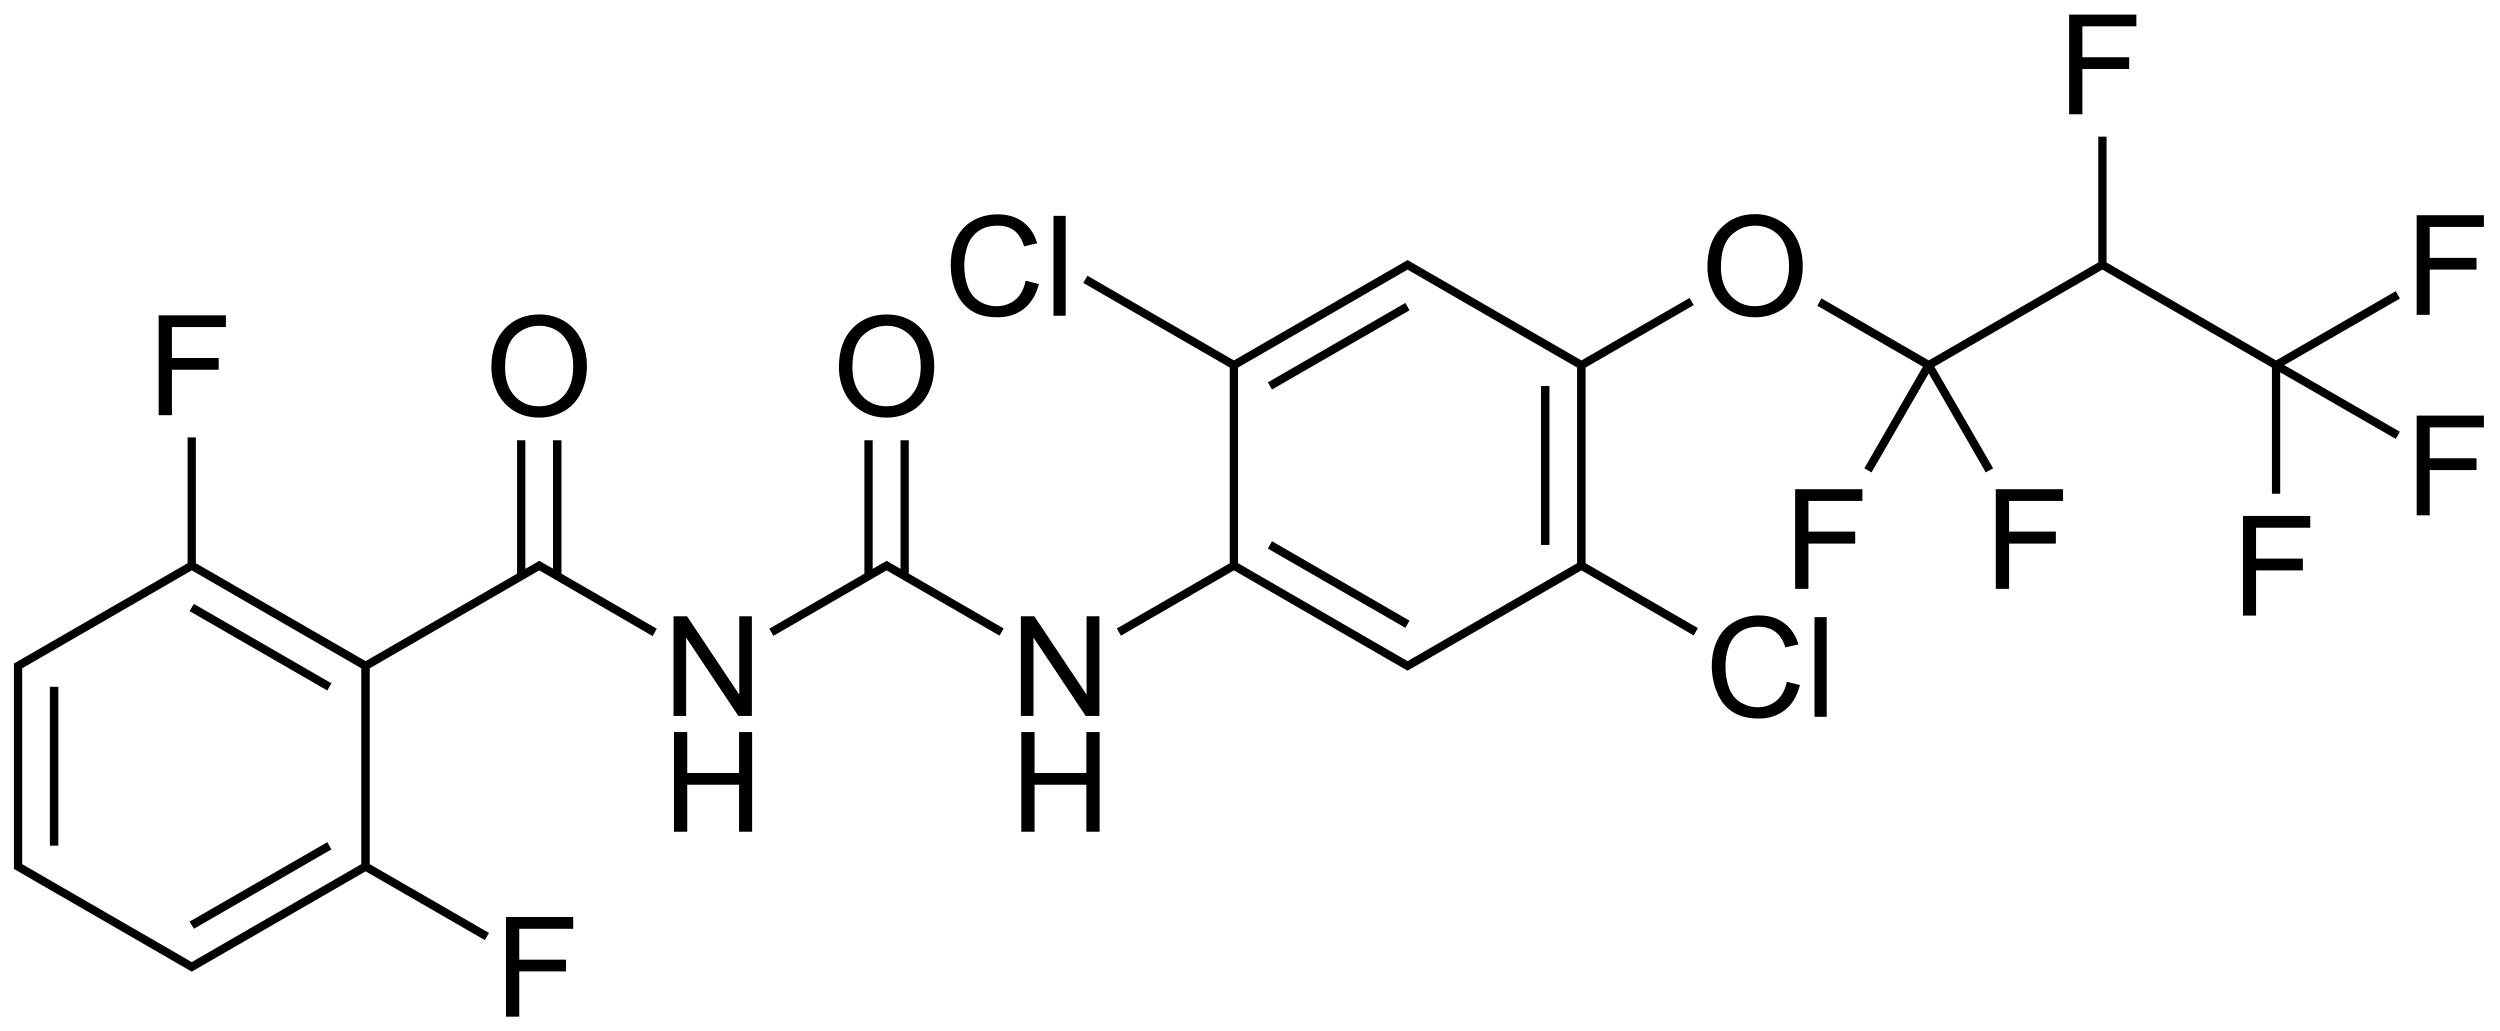 <svg xmlns:rdf="http://www.w3.org/1999/02/22-rdf-syntax-ns#" xmlns="http://www.w3.org/2000/svg" height="148" shape-rendering="geometricPrecision" width="359" version="1.1" xmlns:cc="http://creativecommons.org/ns#" xmlns:dc="http://purl.org/dc/elements/1.1/" preserveAspectRatio="xMidYMid">
<title>N-((2,5-dichloro-4-(1,1,2,3,3,3-hexafluoropropoxy)phenyl)carbamoyl)-2,6-difluorobenzamide</title>

<path d="M297.125,2.094,297.125,16.406,299.031,16.406,299.031,9.906,305.75,9.906,305.75,8.219,299.031,8.219,299.031,3.781,306.781,3.781,306.781,2.094,297.125,2.094zm4.188,17.531,0,18.062-24.344,14.062-15.406-8.906-0.594,1.062,15.156,8.75-8.406,14.594,1.031,0.594,8.219-14.219,8.188,14.219,1.062-0.594-8.438-14.594,24.125-13.938,24.344,14.062,0,18.125,1.188,0,0-17.438,16.594,9.562,0.594-1.031-16.594-9.562,16.594-9.562-0.594-1.062-17.188,9.938-24.344-14.062,0-18.062-1.188,0zm-49.281,11.125c-2.018,0-3.661,0.687-4.938,2.031-1.276,1.344-1.906,3.186-1.906,5.562,0,1.257,0.266,2.467,0.812,3.594,0.547,1.126,1.345,2.005,2.406,2.656,1.061,0.651,2.277,0.969,3.625,0.969,1.243,0,2.395-0.286,3.469-0.875,1.074-0.589,1.914-1.448,2.5-2.594,0.586-1.146,0.875-2.454,0.875-3.906-0-1.432-0.287-2.714-0.844-3.844-0.557-1.13-1.376-1.993-2.438-2.625-1.061-0.631-2.241-0.969-3.562-0.969zm-108.75,0.031c-1.263,0-2.417,0.268-3.469,0.844-1.051,0.576-1.868,1.421-2.438,2.531-0.57,1.11-0.844,2.415-0.844,3.906,0,1.367,0.245,2.652,0.75,3.844,0.505,1.191,1.252,2.09,2.219,2.719,0.967,0.628,2.207,0.938,3.75,0.938,1.491,0,2.749-0.402,3.781-1.219,1.032-0.817,1.759-2.007,2.156-3.562l-1.906-0.469c-0.26,1.204-0.733,2.107-1.469,2.719-0.736,0.612-1.658,0.938-2.719,0.938-0.872,0-1.689-0.238-2.438-0.688-0.749-0.449-1.301-1.123-1.656-2.031-0.355-0.908-0.531-1.97-0.531-3.188,0-0.944,0.169-1.861,0.469-2.75,0.299-0.889,0.824-1.598,1.562-2.125,0.739-0.527,1.65-0.781,2.75-0.781,0.957,0,1.743,0.212,2.375,0.688,0.631,0.475,1.105,1.24,1.438,2.281l1.875-0.438c-0.384-1.322-1.055-2.333-2.031-3.062-0.977-0.729-2.193-1.094-3.625-1.094zm203.75,0.125,0,14.312,1.875,0,0-6.5,6.719,0,0-1.688-6.719,0,0-4.438,7.781,0,0-1.688-9.656,0zm-195.75,0.094,0,14.344,1.75,0,0-14.344-1.75,0zm100.75,1.406c0.944,0,1.804,0.24,2.562,0.719,0.758,0.479,1.325,1.131,1.719,2,0.394,0.869,0.594,1.897,0.594,3.062-0,1.842-0.454,3.247-1.375,4.25-0.921,1.003-2.105,1.531-3.531,1.531-1.4,0-2.541-0.507-3.469-1.5-0.928-0.993-1.406-2.368-1.406-4.094-0-2.155,0.502-3.673,1.469-4.594,0.967-0.921,2.096-1.375,3.438-1.375zm-49.906,4.938-24.938,14.406-21.031-12.156-0.594,1.031,21.031,12.156,0,28.094-16.219,9.375,0.594,1.031,16.219-9.375,24.938,14.406,24.969-14.406,16.125,9.344,0.594-1.062-16.125-9.312,0-28.094,15.531-8.969-0.594-1.031-15.531,8.969-24.969-14.406zm0,1.375,24.344,14.062,0,28.094-24.344,14.062-24.344-14.062,0-28.094,24.344-14.062zm-0.312,4.781-19.75,11.406,0.594,1.031,19.75-11.375-0.594-1.062zm-124.375,1.656c-2.018,0-3.661,0.687-4.938,2.031-1.276,1.344-1.938,3.186-1.938,5.562,0,1.257,0.297,2.467,0.844,3.594,0.547,1.126,1.345,2.005,2.406,2.656,1.061,0.651,2.277,0.969,3.625,0.969,1.243,0,2.395-0.286,3.469-0.875,1.074-0.589,1.883-1.448,2.469-2.594,0.586-1.146,0.906-2.454,0.906-3.906-0-1.432-0.287-2.714-0.844-3.844-0.557-1.13-1.376-2.025-2.438-2.656-1.061-0.631-2.241-0.937-3.562-0.938zm49.875,0c-2.018,0-3.661,0.687-4.938,2.031-1.276,1.344-1.906,3.186-1.906,5.562,0,1.257,0.266,2.467,0.812,3.594,0.547,1.126,1.345,2.005,2.406,2.656,1.061,0.651,2.277,0.969,3.625,0.969,1.243,0,2.395-0.286,3.469-0.875,1.074-0.589,1.914-1.448,2.5-2.594,0.586-1.146,0.875-2.454,0.875-3.906-0-1.432-0.287-2.714-0.844-3.844-0.557-1.13-1.345-2.025-2.406-2.656-1.061-0.631-2.272-0.937-3.594-0.938zm-104.531,0.125,0,14.344,1.906,0,0-6.531,6.719,0,0-1.688-6.719,0,0-4.438,7.75,0,0-1.688-9.656,0zm54.656,1.5c0.944,0,1.804,0.24,2.562,0.719,0.758,0.479,1.325,1.162,1.719,2.031,0.394,0.869,0.594,1.897,0.594,3.062-0,1.842-0.454,3.247-1.375,4.25-0.921,1.003-2.105,1.5-3.531,1.5-1.4,0-2.572-0.476-3.5-1.469-0.928-0.993-1.375-2.368-1.375-4.094,0-2.155,0.471-3.673,1.438-4.594,0.967-0.921,2.128-1.406,3.469-1.406zm49.906,0c0.944,0,1.773,0.24,2.531,0.719,0.758,0.479,1.356,1.162,1.75,2.031,0.394,0.869,0.594,1.897,0.594,3.062-0,1.842-0.485,3.247-1.406,4.25-0.921,1.003-2.074,1.5-3.5,1.5-1.4,0-2.572-0.476-3.5-1.469-0.928-0.993-1.406-2.368-1.406-4.094,0-2.155,0.502-3.673,1.469-4.594,0.967-0.921,2.128-1.406,3.469-1.406zm93.938,8.656,0,22.812,1.219,0,0-22.812-1.219,0zm125.75,4.25,0,14.312,1.875,0,0-6.5,6.719,0,0-1.688-6.719,0,0-4.438,7.781,0,0-1.688-9.656,0zm-320.094,3.125,0,18.062-24.938,14.406,0,29.5,25.531,14.75,24.969-14.406,17.125,9.875,0.594-1.031-17.125-9.875,0-28.125,24.344-14.062,16.281,9.438,0.594-1.062-13.688-7.906,0-19.156-1.219,0,0,18.438-1.969-1.125-2,1.156,0-18.469-1.188,0,0,19.156-21.75,12.562-24.375-14.062,0-18.062-1.188,0zm97.188,0.406,0,19.156-13.656,7.906,0.594,1.031,16.25-9.406,16.219,9.375,0.594-1.031-13.625-7.875,0-19.156-1.188,0,0,18.469-2-1.156-2,1.156,0-18.469-1.188,0zm133.656,7.031,0,14.312,1.906,0,0-6.5,6.719,0,0-1.719-6.719,0,0-4.406,7.75,0,0-1.688-9.656,0zm28.812,0,0,14.312,1.906,0,0-6.5,6.719,0,0-1.719-6.719,0,0-4.406,7.75,0,0-1.688-9.656,0zm35.5,3.844,0,14.312,1.875,0,0-6.5,6.719,0,0-1.688-6.719,0,0-4.438,7.781,0,0-1.688-9.656,0zm-139.438,3.625-0.594,1.062,19.75,11.375,0.594-1.031-19.75-11.406zm-155.125,4.188,24.344,14.062,0,28.125-24.344,14.062-24.344-14.062,0-28.125,24.344-14.062zm0.312,4.812-0.625,1.031,19.781,11.406,0.594-1.031-19.75-11.406zm224.75,1.656c-1.263,0-2.417,0.299-3.469,0.875-1.051,0.576-1.868,1.39-2.438,2.5-0.57,1.11-0.875,2.415-0.875,3.906,0,1.367,0.277,2.652,0.781,3.844,0.505,1.191,1.221,2.091,2.188,2.719,0.967,0.628,2.238,0.969,3.781,0.969,1.491,0,2.749-0.433,3.781-1.25,1.032-0.817,1.728-2.007,2.125-3.562l-1.875-0.469c-0.26,1.204-0.764,2.107-1.5,2.719-0.736,0.612-1.626,0.938-2.688,0.938-0.872,0-1.689-0.238-2.438-0.688-0.749-0.449-1.301-1.123-1.656-2.031-0.355-0.908-0.531-1.97-0.531-3.188-0-0.944,0.138-1.861,0.438-2.75,0.299-0.889,0.824-1.598,1.562-2.125,0.739-0.527,1.65-0.781,2.75-0.781,0.957,0,1.775,0.243,2.406,0.719,0.631,0.475,1.105,1.208,1.438,2.25l1.875-0.438c-0.384-1.322-1.086-2.333-2.062-3.062-0.977-0.729-2.161-1.094-3.594-1.094zm-155.875,0.125,0,14.312,1.812,0,0-11.25,7.5,11.25,1.938,0,0-14.312-1.812,0,0,11.25-7.5-11.25-1.938,0zm49.875,0,0,14.312,1.812,0,0-11.25,7.5,11.25,1.969,0,0-14.312-1.844,0,0,11.25-7.5-11.25-1.938,0zm113.969,0.125,0,14.312,1.75,0,0-14.312-1.75,0zm-253.406,10,0,22.812,1.219,0,0-22.812-1.219,0zm89.625,6.5,0,14.312,1.906,0,0-6.75,7.438,0,0,6.75,1.875,0,0-14.312-1.875,0,0,5.875-7.438,0,0-5.875-1.906,0zm49.875,0,0,14.312,1.906,0,0-6.75,7.438,0,0,6.75,1.906,0,0-14.312-1.906,0,0,5.875-7.438,0,0-5.875-1.906,0zm-99.656,15.812-19.781,11.406,0.625,1.031,19.75-11.406-0.594-1.031zm25.656,10.75,0,14.312,1.906,0,0-6.5,6.719,0,0-1.688-6.719,0,0-4.438,7.75,0,0-1.688-9.656,0z" fill="#000"/>
</svg>
